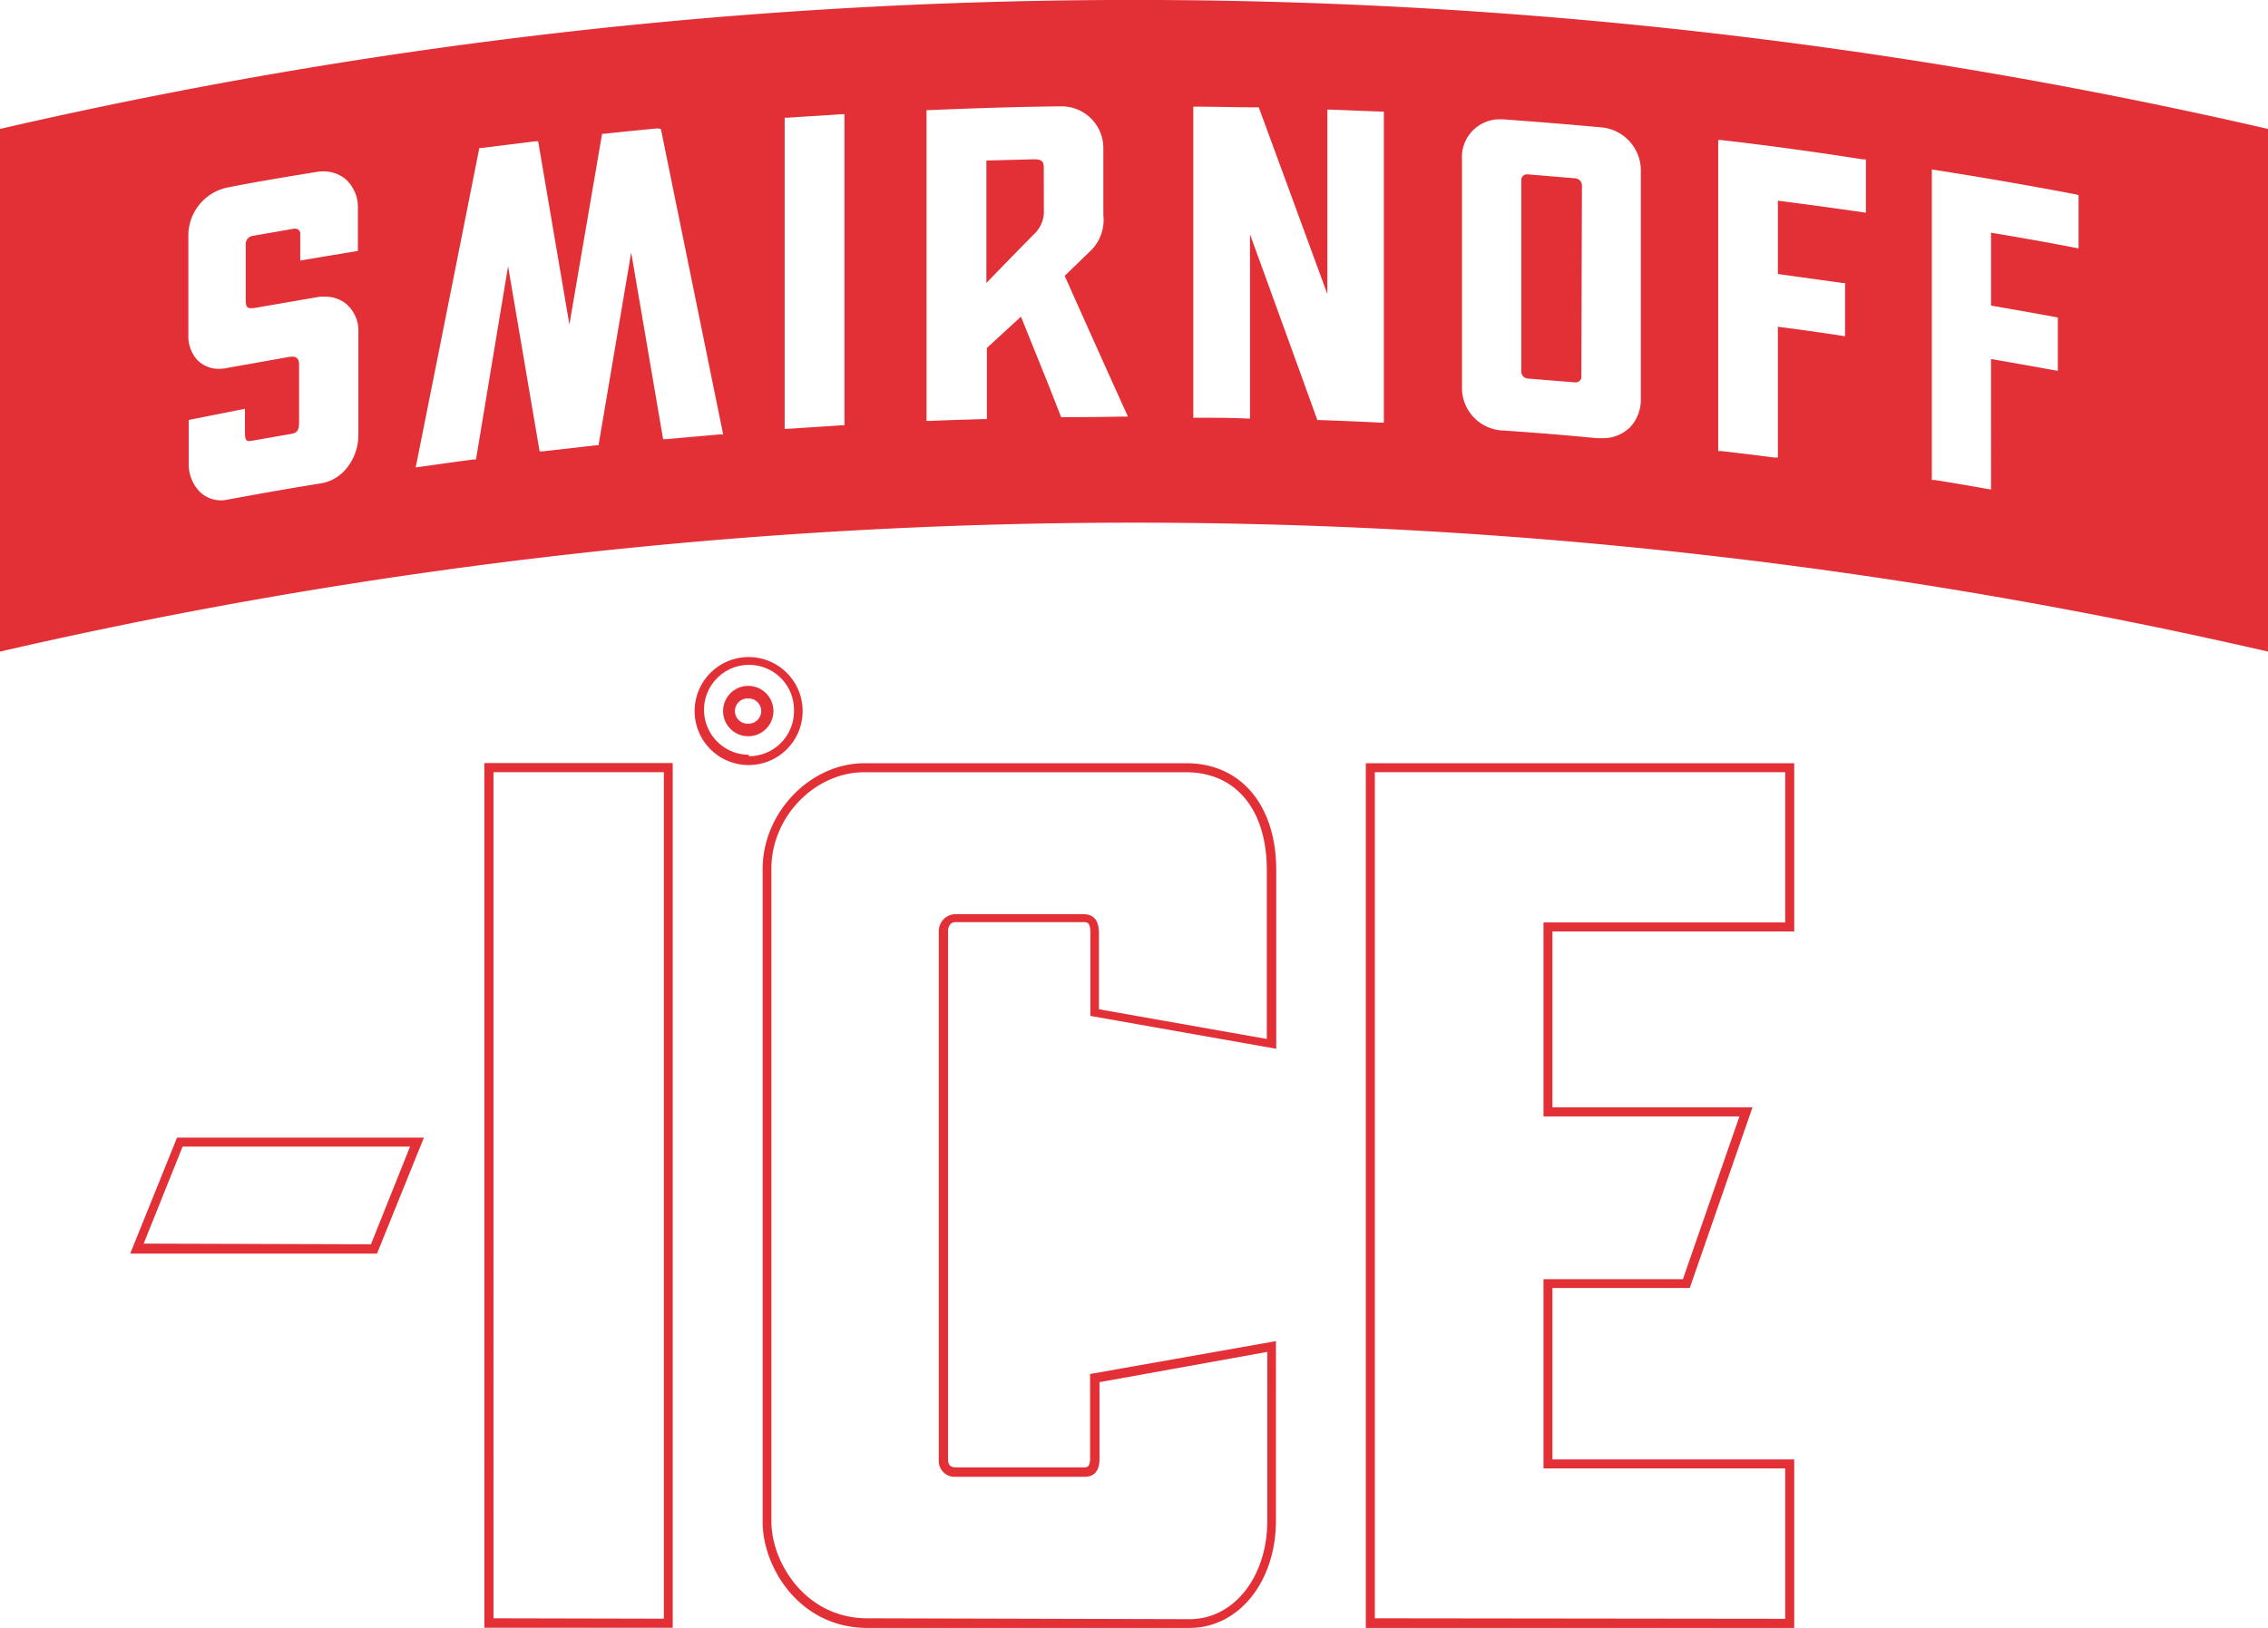 <?xml version="1.0" encoding="UTF-8"?> <svg xmlns="http://www.w3.org/2000/svg" viewBox="0 0 236 169.42"><title>Smirnoff Ice logo - Brandlogos.net</title><path d="M471.9,498.68a2.62,2.62,0,1,0,2.58,2.65v0A2.62,2.62,0,0,0,471.9,498.68Zm0,3.93a1.31,1.31,0,0,1-.22-2.62h.22a1.31,1.31,0,0,1,0,2.62Z" transform="translate(-394 -427.29)" style="fill:#e32f36"></path><path d="M407.55,557.77h25.68l4.88-12.07H412.42ZM580.7,524.24V506.73H536.12v90H580.7V579.19H555.54V561.35h14.29l6.53-18.81H555.54V524.24ZM444.4,596.71H464v-90H444.4Zm33.12-95.41a5.62,5.62,0,1,0-5.62,5.62h0A5.62,5.62,0,0,0,477.52,501.3Zm39.94,5.43H483.95c-5.63,0-10.59,5.13-10.59,11v68c0,4.63,3.78,11,10.91,11h33.5c5.13,0,9-4.8,9-11.18V566.88l-19.34,3.42v8.79c0,.93-.36.93-.61.93H493.48c-.39,0-.83-.09-.83-.82v-55c0-.46.24-.93.76-.93h13.33c.39,0,.72,0,.72,1.1v8.66l19.34,3.42V517.82C526.79,511.09,523.11,506.73,517.45,506.73Zm19.6,89V507.66h42.7V523.3H554.61v20.19H575l-5.88,16.94H554.61v19.7h25.15v15.65Zm-52.79,0c-6.48,0-10-5.84-10-10.06v-68c0-5.35,4.51-10,9.65-10h33.51c5.17,0,8.39,3.89,8.39,10.18v17.58l-17.47-3.09v-7.9c0-1.37-.54-2-1.66-2H493.39a1.75,1.75,0,0,0-1.7,1.79v55a1.65,1.65,0,0,0,1.52,1.77h13.66c.7,0,1.54-.32,1.54-1.85v-8L525.87,568v17.58c0,5.84-3.48,10.24-8.09,10.24Zm-38.92,0V507.66h17.73v88.11Zm-36.4-39L413,546.63h23.67L432.6,556.8Zm63-50.88a4.68,4.68,0,1,1,4.67-4.69s0,0,0,.06A4.69,4.69,0,0,1,471.9,506Z" transform="translate(-394 -427.29)" style="fill:#e32f36"></path><path d="M630,495.11a525.54,525.54,0,0,0-236,0v-54.4a525.29,525.29,0,0,1,236,0ZM462.46,440.65q-2.78.26-5.55.56h-.26l-3.4,19.86L450,442h-.32l-5.55.69h-.24l-.06.24q-3.22,16.24-6.48,32.54l-.1.47.48-.06c1.85-.27,3.7-.52,5.55-.77h.25L446.87,455l3.28,19.27h.32l5.55-.63h.26l3.4-20.07L463,473h.31l5.55-.49h.39l-6.48-31.79Zm13.5-1.11h-.31v32.38H476l5.55-.36h.32V439.18h-.36C479.66,439.32,477.8,439.41,476,439.54Zm56.52-.84h-.36v19.2c-2.35-6.41-4.71-12.84-7.06-19.23l-.08-.21h-.23c-2.08,0-4.15-.06-6.24-.07h-.34v32.38h.33c1.75,0,3.49,0,5.23.08h.34V451.68q3.47,9.53,6.93,19.11l.07.22h.23q3.18.11,6.36.27H538V438.9h-.32C536,438.85,534.22,438.76,532.48,438.7Zm40.7,3.16-.39,0v32.38h.31q2.78.31,5.49.67H579V461.3q3.3.42,6.61.93l.38.06v-5.55h-.29l-6.7-.93v-7.63c2.9.37,5.85.77,8.76,1.19l.4.06v-5.55h-.3c-4.87-.76-9.74-1.44-14.66-2ZM610,447.52c-4.86-.93-9.75-1.77-14.58-2.53l-.4-.06v32.32l.3,0q2.72.43,5.46.93l.4.06V464.66q3.27.56,6.54,1.16l.41.07v-5.55l-.28-.06c-2.22-.41-4.45-.8-6.67-1.18v-7.59c3,.51,5.9,1,8.7,1.56l.41.08v-5.55ZM430,458.9a3.42,3.42,0,0,0-2.21-.73h-.5l-6.95,1.2h-.23c-.35,0-.54-.13-.54-.82v-5.93a.86.86,0,0,1,.67-.77l4.37-.76h.1a.5.5,0,0,1,.53.47v2.85c2-.34,4-.67,6-1V449a3.9,3.9,0,0,0-1.21-3,3.53,3.53,0,0,0-2.44-.87,4.38,4.38,0,0,0-.68.06c-3.05.5-6.11,1-9.11,1.59a5.11,5.11,0,0,0-4.2,5.09V462.2a3.64,3.64,0,0,0,1,2.63,3.12,3.12,0,0,0,2.2.85,3.78,3.78,0,0,0,.7-.07l6.7-1.19h.23c.18,0,.69,0,.69.8v6c0,.93-.23,1.09-.74,1.22-.06,0-4.3.76-4.41.76-.36,0-.48-.14-.48-.93v-2.43L413.64,471h0v4.44a4.11,4.11,0,0,0,1.19,3.08,3.19,3.19,0,0,0,2.16.85,3.39,3.39,0,0,0,.6-.06c4-.74,6-1.09,9.92-1.73a4.34,4.34,0,0,0,2.64-1.66,5.48,5.48,0,0,0,1.14-3.37V462A3.7,3.7,0,0,0,430,458.9Zm130.55-18.36c-3.35-.31-6.77-.58-10.18-.83h-.1a3.94,3.94,0,0,0-4.14,4.24v23.53a4.44,4.44,0,0,0,4.25,4.62h.08c3.85.27,5.83.43,9.75.8h.5a4,4,0,0,0,2.92-1.15,4.19,4.19,0,0,0,1.11-3V445.21A4.52,4.52,0,0,0,560.57,440.54Zm-2,26a.5.5,0,0,1-.17.38.61.61,0,0,1-.41.17h-.07l-4.93-.4a.74.74,0,0,1-.67-.68V446a.58.58,0,0,1,.59-.56H553l4.93.41a.77.77,0,0,1,.68.68ZM504.79,456l2.51-2.43a4.5,4.5,0,0,0,1.51-3.89v-6.91a4.34,4.34,0,0,0-4.27-4.41l-.45,0c-4.71.06-8.54.19-13.36.39h-.32V471.1h.35c1.85-.08,3.7-.13,5.55-.19h.38v-7.4l3.55-3.26c1.36,3.4,2.78,6.83,4.09,10.24l.09.22h.23q3.09,0,6.19-.06h.53l-.22-.48C509,465.42,506.86,460.65,504.79,456Zm-2.17-6.89a3.27,3.27,0,0,1-1.1,2.63c-1.43,1.44-4.88,5-4.88,5V444l4.88-.13h.09c.87,0,1,.28,1,.93Z" transform="translate(-394 -427.29)" style="fill:#e32f36"></path></svg> 